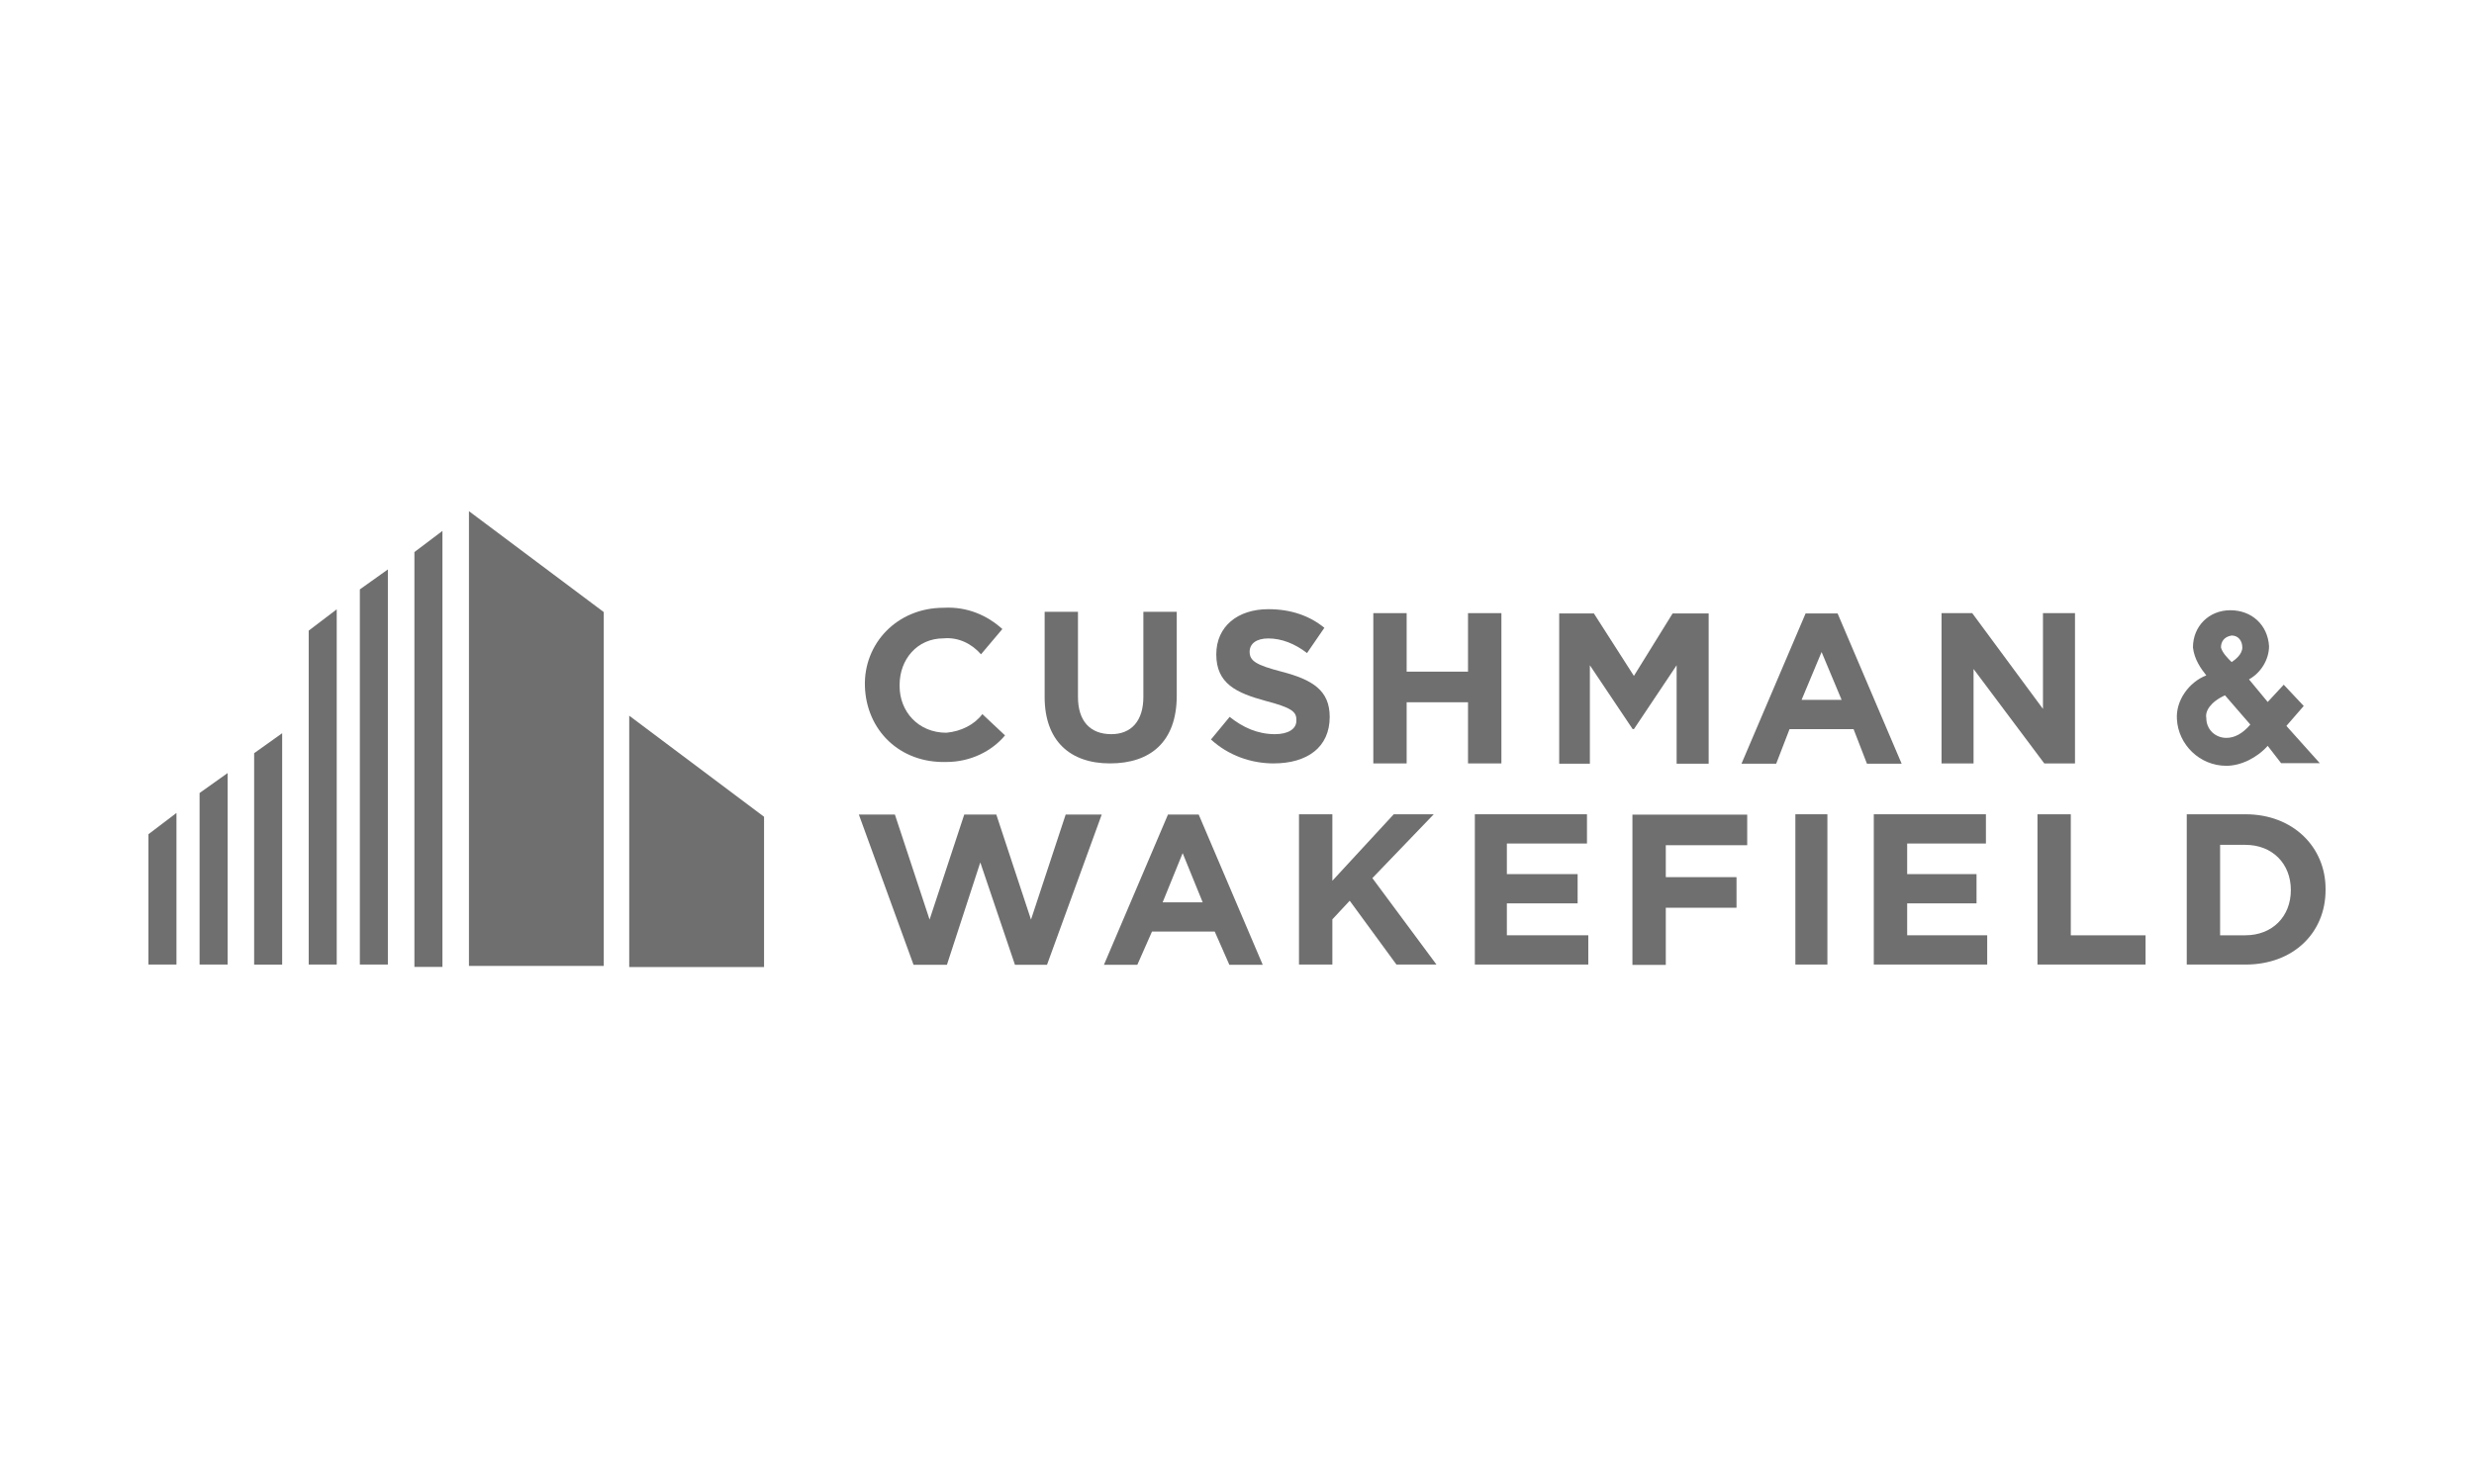 <svg xmlns="http://www.w3.org/2000/svg" width="150" height="90" viewBox="0 0 150 90" fill="none"><path d="M28.433 31V58.579H36.606V37.12L28.433 31Z" fill="#6F6F6F"></path><path d="M25.126 33.481V58.641H26.825V32.199L25.126 33.481Z" fill="#6F6F6F"></path><path d="M21.818 58.496H23.517V34.535L21.818 35.745V58.496Z" fill="#6F6F6F"></path><path d="M18.717 58.496H20.416V36.954L18.717 38.245V58.496Z" fill="#6F6F6F"></path><path d="M38.15 43.404V58.647H46.325V49.534L38.15 43.404Z" fill="#6F6F6F"></path><path d="M15.409 45.678V58.5H17.108V44.467L15.409 45.678Z" fill="#6F6F6F"></path><path d="M12.101 58.496H13.8V46.884L12.101 48.093V58.496Z" fill="#6F6F6F"></path><path d="M9 58.496H10.699V49.303L9 50.593V58.496Z" fill="#6F6F6F"></path><path d="M67.3 46.298C64.875 46.298 63.337 44.928 63.337 42.267V37.105H65.358V42.267C65.358 43.719 66.087 44.525 67.381 44.525C68.594 44.525 69.323 43.718 69.323 42.267V37.105H71.347V42.187C71.347 45.008 69.729 46.298 67.3 46.298Z" fill="#6F6F6F"></path><path d="M77.224 46.299C75.85 46.299 74.474 45.815 73.422 44.847L74.555 43.476C75.363 44.121 76.254 44.525 77.305 44.525C78.113 44.525 78.599 44.202 78.599 43.718V43.637C78.599 43.153 78.277 42.911 76.739 42.508C74.959 42.024 73.744 41.46 73.744 39.686C73.744 37.993 75.038 36.945 76.901 36.945C78.277 36.945 79.408 37.348 80.297 38.074C79.246 39.606 79.246 39.606 79.246 39.606C78.519 39.042 77.708 38.719 76.899 38.719C76.17 38.719 75.766 39.042 75.766 39.526C75.766 40.09 76.17 40.332 77.708 40.735C79.57 41.219 80.621 41.864 80.621 43.477C80.621 45.331 79.244 46.298 77.22 46.298L77.224 46.299Z" fill="#6F6F6F"></path><path d="M89.007 46.299V42.59H85.286V46.299H83.265V37.185H85.286V40.733H89.007V37.185H91.031V46.299H89.007Z" fill="#6F6F6F"></path><path d="M123.946 46.299L119.658 40.572V46.299H117.717V37.185H119.577L123.866 42.993V37.185H125.808V46.299H123.946Z" fill="#6F6F6F"></path><path d="M84.666 58.496L81.834 54.626L80.782 55.755V58.496H78.759V49.383H80.782V53.415L84.504 49.383H86.929L83.207 53.255L87.094 58.498L84.666 58.496Z" fill="#6F6F6F"></path><path d="M89.421 58.496V49.383H96.219V51.157H91.362V53.012H95.652V54.786H91.362V56.722H96.299V58.496H89.421Z" fill="#6F6F6F"></path><path d="M108.854 58.496H110.796V49.383H108.854V58.496Z" fill="#6F6F6F"></path><path d="M113.609 58.496V49.383H120.407V51.157H115.633V53.012H119.838V54.786H115.633V56.722H120.485V58.496H113.609Z" fill="#6F6F6F"></path><path d="M123.533 58.496V49.383H125.554V56.722H130.087V58.497L123.533 58.496Z" fill="#6F6F6F"></path><path d="M136.144 58.496H132.584V49.383H136.144C139.057 49.383 141 51.4 141 53.9V53.981C141 56.561 139.058 58.498 136.144 58.498V58.496ZM138.895 53.979C138.895 52.366 137.762 51.238 136.144 51.238H134.606V56.722H136.144C137.763 56.722 138.895 55.593 138.895 53.981V53.979Z" fill="#6F6F6F"></path><path d="M57.377 44.438C55.675 44.438 54.544 43.148 54.544 41.616V41.535C54.544 40.003 55.596 38.714 57.213 38.714C58.103 38.633 58.915 39.036 59.479 39.681L60.774 38.149C59.883 37.343 58.671 36.778 57.214 36.859C54.381 36.859 52.361 39.036 52.44 41.616C52.522 44.277 54.545 46.292 57.377 46.212C58.832 46.212 60.127 45.567 60.935 44.599L59.561 43.308C59.075 43.954 58.267 44.357 57.377 44.438Z" fill="#6F6F6F"></path><path d="M101.412 37.202H103.597V46.315H101.655V40.347L99.067 44.217H98.988L96.395 40.347V46.315H94.535V37.202H96.638L99.065 40.992L101.412 37.202Z" fill="#6F6F6F"></path><path d="M109.475 37.202L105.588 46.315H107.692L108.501 44.219H112.383L113.194 46.315H115.297L111.414 37.202H109.475ZM109.231 42.445L110.444 39.543L111.659 42.445H109.231Z" fill="#6F6F6F"></path><path d="M70.815 49.4L66.932 58.513H68.956L69.846 56.497H73.65L74.537 58.513H76.561L72.678 49.4H70.815ZM70.492 54.723L71.705 51.74L72.92 54.723H70.492Z" fill="#6F6F6F"></path><path d="M100.998 51.26V53.196H105.286V55.051H100.998V58.518H98.975V49.405H105.934V51.26L100.998 51.26Z" fill="#6F6F6F"></path><path d="M64.612 49.4L62.51 55.771L60.407 49.4H58.463L56.361 55.771L54.258 49.4H52.073L55.389 58.513H57.412L59.436 52.302L61.538 58.513H63.48L66.798 49.4H64.612Z" fill="#6F6F6F"></path><path d="M138.625 44.025C139.676 42.815 139.676 42.815 139.676 42.815C138.464 41.525 138.464 41.525 138.464 41.525C137.492 42.573 137.492 42.573 137.492 42.573L136.358 41.202C137.087 40.799 137.573 39.992 137.573 39.186C137.492 37.895 136.522 37.009 135.227 37.009C134.58 37.009 134.012 37.251 133.608 37.654C133.203 38.057 132.96 38.621 132.96 39.267C133.042 39.992 133.446 40.557 133.769 40.961C132.717 41.364 131.909 42.493 131.988 43.621C132.07 45.153 133.365 46.443 134.984 46.443C135.874 46.443 136.843 45.959 137.492 45.234C138.303 46.282 138.303 46.282 138.303 46.282H140.649L138.625 44.025ZM136.439 43.944C135.953 44.508 135.47 44.75 134.984 44.75C134.337 44.75 133.769 44.266 133.769 43.541C133.69 43.137 134.012 42.573 134.902 42.169L136.439 43.944ZM135.306 40.154C135.063 39.913 134.741 39.59 134.659 39.267C134.659 38.945 134.82 38.622 135.306 38.541C135.71 38.541 135.953 38.864 135.953 39.267C135.953 39.67 135.549 39.993 135.306 40.154Z" fill="#6F6F6F"></path></svg>